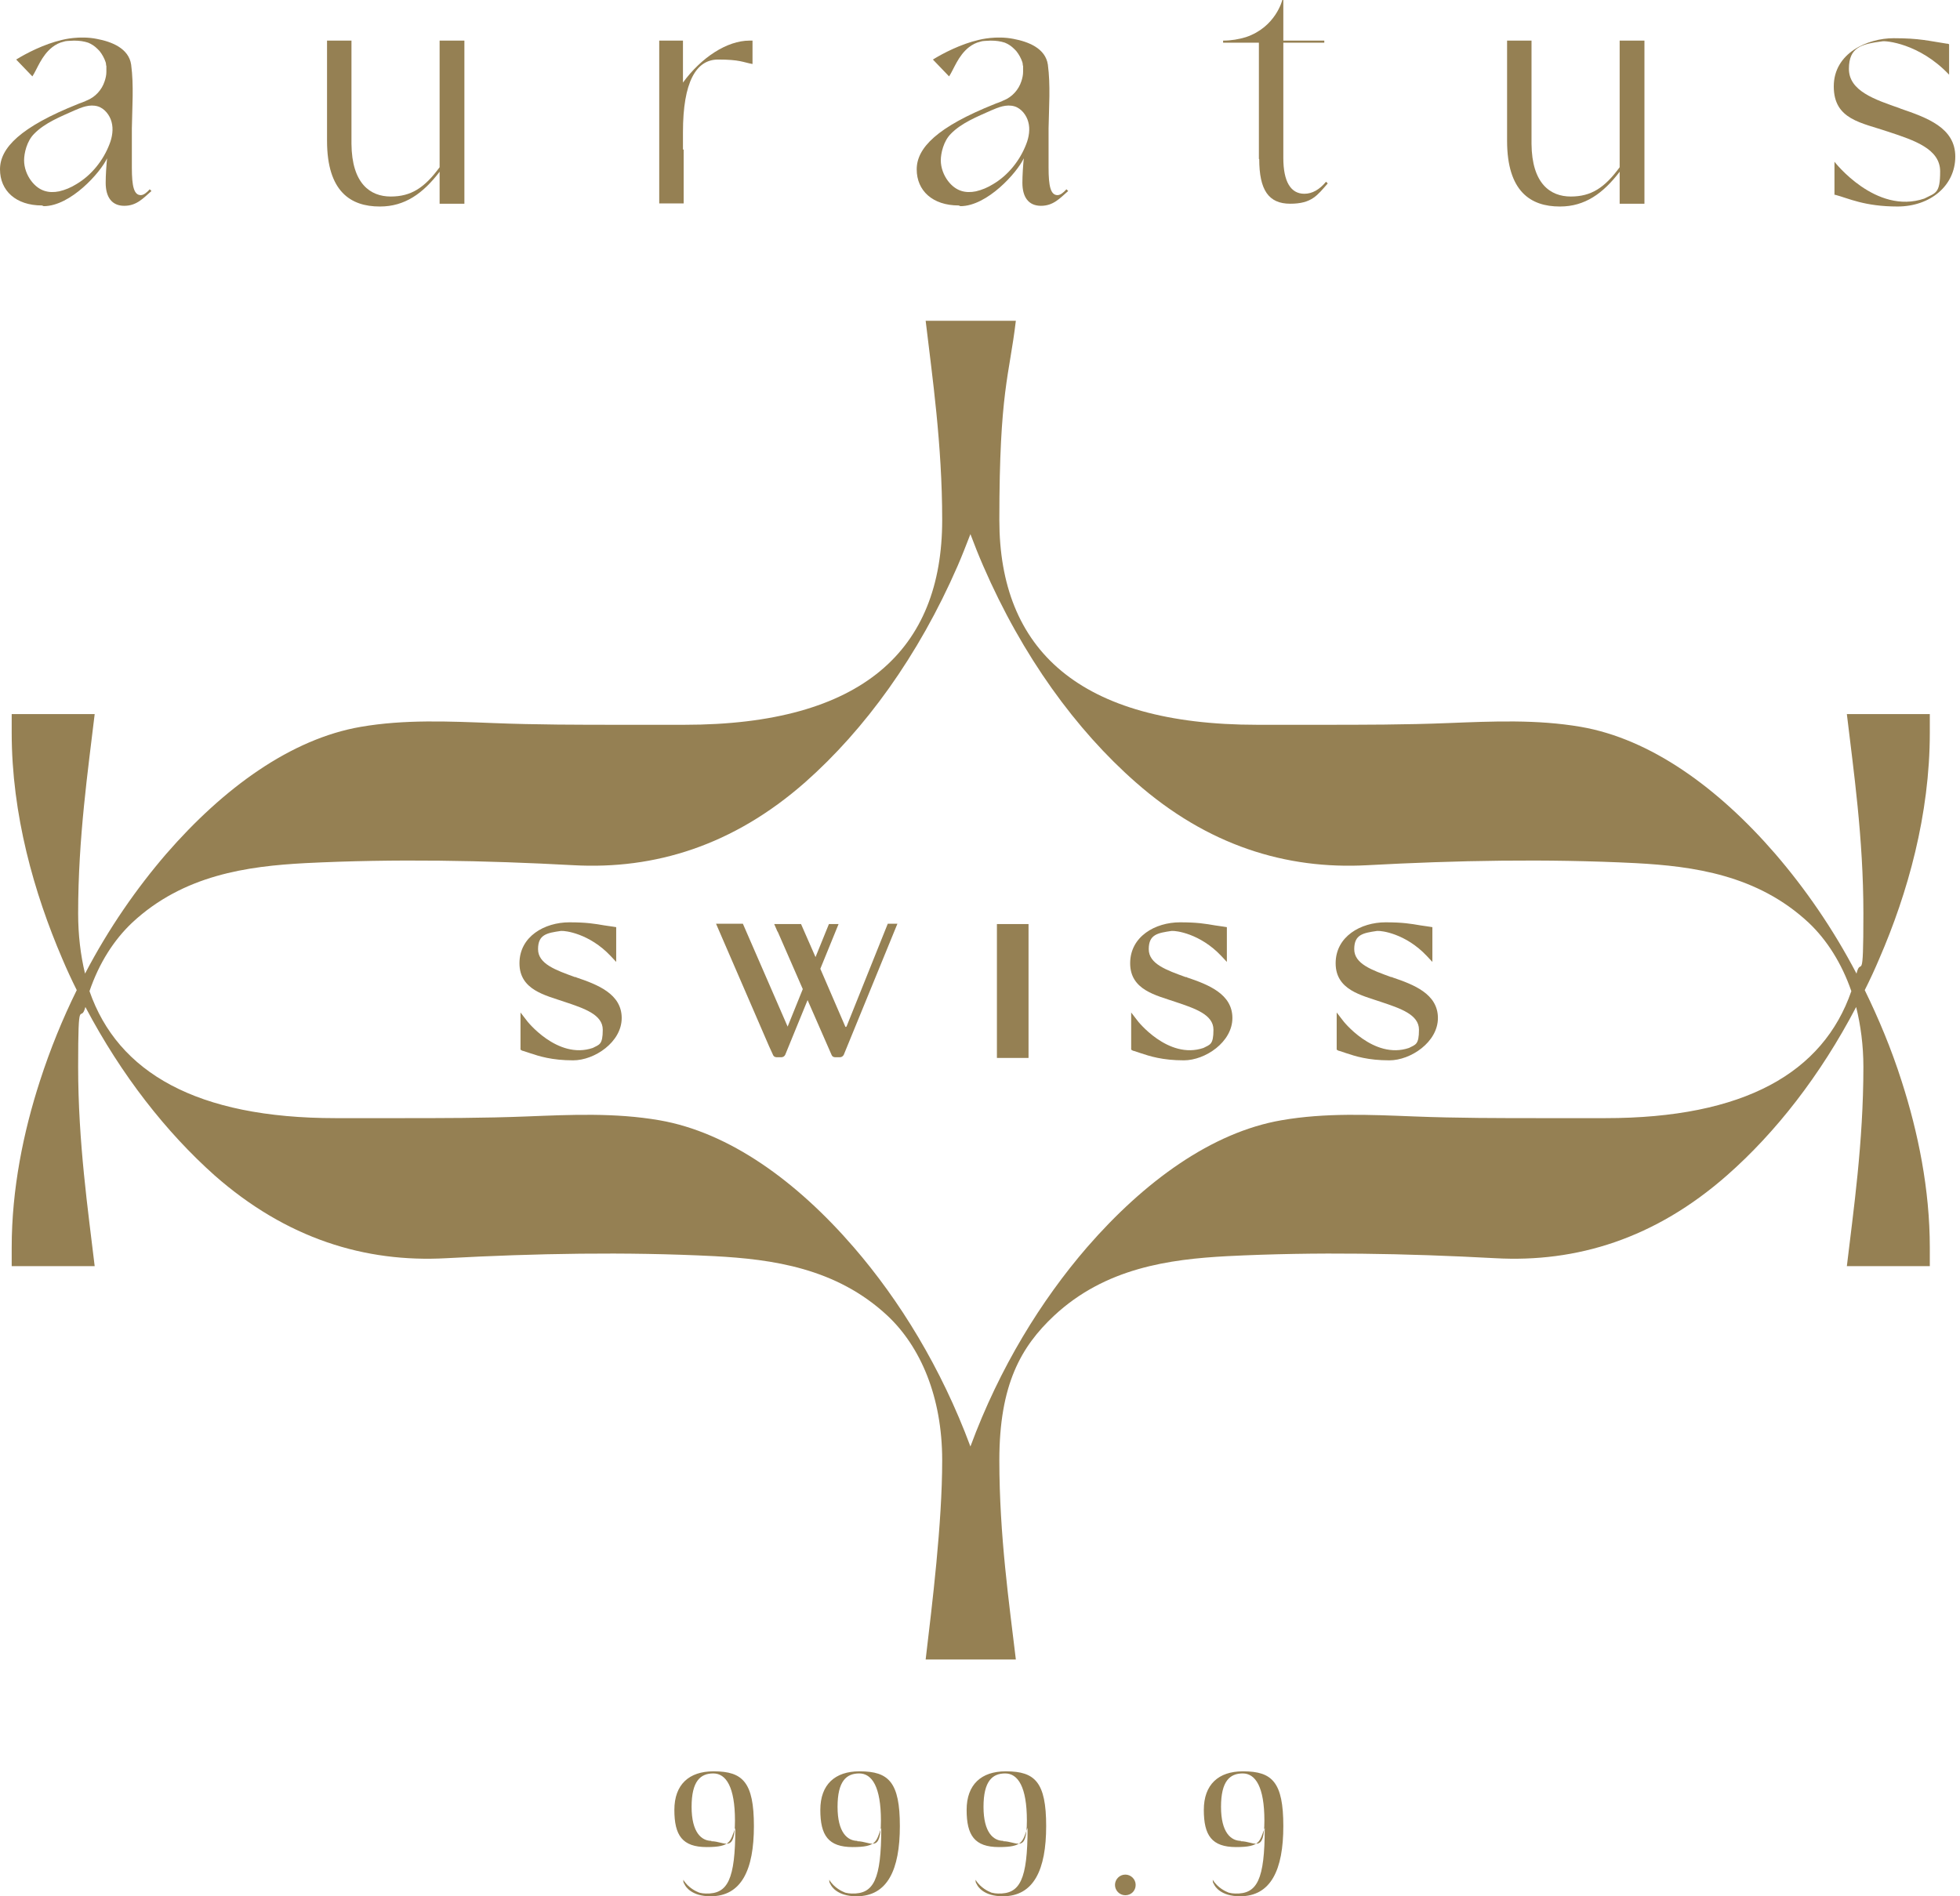 <?xml version="1.0" encoding="UTF-8"?>
<svg width="62px" height="60px" viewBox="0 0 62 60" version="1.1" xmlns="http://www.w3.org/2000/svg" xmlns:xlink="http://www.w3.org/1999/xlink">
    <title>auratus-new-logo</title>
    <g id="Page-1" stroke="none" stroke-width="1" fill="none" fill-rule="evenodd">
        <g id="auratus-new-logo" fill="#958053" fill-rule="nonzero">
            <path d="M22.563,56.047 C21.8,56.047 21.332,56.461 21.332,57.267 C21.332,58.073 21.583,58.443 22.356,58.443 C23.129,58.443 23.096,58.258 23.26,57.833 C23.26,59.477 23.02,59.935 22.323,59.913 C22.258,59.913 22.192,59.902 22.149,59.891 C22.149,59.891 22.149,59.891 22.149,59.891 C22.127,59.891 22.105,59.88 22.083,59.869 C22.083,59.869 22.083,59.869 22.083,59.869 C22.051,59.858 21.768,59.739 21.615,59.477 C21.615,59.521 21.615,59.575 21.648,59.608 C21.681,59.695 21.877,60 22.475,60 C23.456,60 23.848,59.162 23.848,57.779 C23.848,56.396 23.499,56.047 22.584,56.047 L22.563,56.047 Z M22.508,58.247 C22.192,58.247 21.877,57.985 21.877,57.169 C21.877,56.352 22.16,56.113 22.563,56.113 C22.966,56.113 23.249,56.537 23.249,57.604 C23.249,58.672 22.933,58.258 22.497,58.258 L22.508,58.247 Z" id="Shape"></path>
            <path d="M35.597,59.314 C35.412,59.314 35.27,59.466 35.27,59.641 C35.27,59.815 35.412,59.967 35.597,59.967 C35.782,59.967 35.924,59.826 35.924,59.641 C35.924,59.456 35.771,59.314 35.597,59.314 Z" id="Path"></path>
            <path d="M27.18,56.047 C26.417,56.047 25.949,56.461 25.949,57.267 C25.949,58.073 26.2,58.443 26.973,58.443 C27.746,58.443 27.713,58.258 27.877,57.833 C27.877,59.477 27.637,59.935 26.94,59.913 C26.875,59.913 26.809,59.902 26.766,59.891 C26.766,59.891 26.766,59.891 26.766,59.891 C26.744,59.891 26.722,59.88 26.701,59.869 C26.701,59.869 26.701,59.869 26.701,59.869 C26.668,59.858 26.385,59.739 26.232,59.477 C26.232,59.521 26.232,59.575 26.265,59.608 C26.298,59.695 26.494,60 27.093,60 C28.073,60 28.465,59.162 28.465,57.779 C28.465,56.396 28.116,56.047 27.201,56.047 L27.18,56.047 Z M27.125,58.247 C26.809,58.247 26.494,57.985 26.494,57.169 C26.494,56.352 26.777,56.113 27.18,56.113 C27.583,56.113 27.866,56.537 27.866,57.604 C27.866,58.672 27.55,58.258 27.114,58.258 L27.125,58.247 Z" id="Shape"></path>
            <path d="M31.808,56.047 C31.045,56.047 30.577,56.461 30.577,57.267 C30.577,58.073 30.828,58.443 31.601,58.443 C32.374,58.443 32.341,58.258 32.505,57.833 C32.505,59.477 32.265,59.935 31.568,59.913 C31.503,59.913 31.437,59.902 31.394,59.891 C31.394,59.891 31.394,59.891 31.394,59.891 C31.372,59.891 31.35,59.88 31.328,59.869 C31.328,59.869 31.328,59.869 31.328,59.869 C31.296,59.858 31.013,59.739 30.86,59.477 C30.86,59.521 30.86,59.575 30.893,59.608 C30.926,59.695 31.122,60 31.721,60 C32.701,60 33.093,59.162 33.093,57.779 C33.093,56.396 32.744,56.047 31.829,56.047 L31.808,56.047 Z M31.742,58.247 C31.426,58.247 31.111,57.985 31.111,57.169 C31.111,56.352 31.394,56.113 31.797,56.113 C32.2,56.113 32.483,56.537 32.483,57.604 C32.483,58.672 32.167,58.258 31.731,58.258 L31.742,58.247 Z" id="Shape"></path>
            <path d="M39.31,56.047 C38.548,56.047 38.08,56.461 38.08,57.267 C38.08,58.073 38.33,58.443 39.103,58.443 C39.877,58.443 39.844,58.258 40.007,57.833 C40.007,59.477 39.768,59.935 39.071,59.913 C39.005,59.913 38.94,59.902 38.897,59.891 C38.897,59.891 38.897,59.891 38.897,59.891 C38.875,59.891 38.853,59.88 38.831,59.869 C38.831,59.869 38.831,59.869 38.831,59.869 C38.799,59.858 38.515,59.739 38.363,59.477 C38.363,59.521 38.363,59.575 38.396,59.608 C38.428,59.695 38.624,60 39.223,60 C40.203,60 40.595,59.162 40.595,57.779 C40.595,56.396 40.247,56.047 39.332,56.047 L39.31,56.047 Z M39.256,58.247 C38.94,58.247 38.624,57.985 38.624,57.169 C38.624,56.352 38.907,56.113 39.31,56.113 C39.713,56.113 39.996,56.537 39.996,57.604 C39.996,58.672 39.681,58.258 39.245,58.258 L39.256,58.247 Z" id="Shape"></path>
            <path d="M61.045,23.183 C61.045,22.987 61.045,22.791 61.045,22.595 L58.421,22.595 C58.628,24.348 58.944,26.505 58.944,28.9 C58.944,31.296 58.868,30.218 58.726,30.806 C57.975,29.368 57.093,28.105 56.156,27.016 C54.348,24.926 52.214,23.379 50.004,22.998 C48.61,22.759 47.216,22.824 45.822,22.878 C44.461,22.933 43.1,22.933 41.739,22.933 L39.768,22.933 C34.127,22.933 31.612,20.548 31.612,16.454 C31.612,12.359 31.927,11.902 32.134,10.149 L29.281,10.149 C29.488,11.902 29.804,14.058 29.804,16.454 C29.804,20.559 27.289,22.933 21.648,22.933 L19.677,22.933 C18.316,22.933 16.955,22.933 15.593,22.878 C14.2,22.824 12.795,22.759 11.412,22.998 C9.201,23.379 7.067,24.936 5.26,27.016 C4.323,28.105 3.441,29.368 2.69,30.806 C2.548,30.218 2.472,29.586 2.472,28.9 C2.472,26.505 2.788,24.348 2.995,22.595 L0.37,22.595 C0.37,22.791 0.37,22.987 0.37,23.183 C0.37,25.775 1.078,28.258 1.971,30.338 C2.113,30.675 2.265,31.002 2.428,31.328 C1.982,32.232 1.59,33.191 1.263,34.203 C0.74,35.815 0.37,37.623 0.37,39.474 C0.37,41.325 0.37,39.866 0.37,40.062 L2.995,40.062 C2.788,38.309 2.472,36.152 2.472,33.757 C2.472,31.361 2.548,32.439 2.701,31.862 C3.844,34.029 5.26,35.826 6.784,37.187 C9.06,39.191 11.543,39.953 14.113,39.811 C16.933,39.659 19.775,39.604 22.595,39.746 C24.425,39.844 26.45,40.116 28.073,41.63 C29.118,42.61 29.804,44.2 29.804,46.203 C29.804,48.207 29.488,50.755 29.281,52.508 L32.134,52.508 C31.927,50.755 31.612,48.599 31.612,46.203 C31.612,43.808 32.298,42.61 33.343,41.63 C34.966,40.116 36.991,39.844 38.82,39.746 C41.641,39.604 44.483,39.659 47.303,39.811 C49.873,39.953 52.356,39.191 54.632,37.187 C56.167,35.837 57.583,34.029 58.715,31.862 C58.857,32.439 58.944,33.071 58.944,33.757 C58.944,36.152 58.628,38.309 58.421,40.062 L61.045,40.062 C61.045,39.866 61.045,39.67 61.045,39.474 C61.045,37.633 60.675,35.826 60.152,34.203 C59.826,33.18 59.423,32.221 58.987,31.328 C59.151,31.002 59.303,30.675 59.445,30.338 C60.348,28.258 61.045,25.775 61.045,23.183 L61.045,23.183 Z M50.777,35.379 L48.806,35.379 C47.445,35.379 46.083,35.379 44.722,35.325 C43.328,35.27 41.924,35.205 40.541,35.445 C38.33,35.826 36.196,37.383 34.388,39.463 C32.94,41.14 31.623,43.263 30.697,45.768 C29.771,43.274 28.454,41.14 27.005,39.463 C25.198,37.372 23.064,35.826 20.853,35.445 C19.459,35.205 18.065,35.27 16.672,35.325 C15.31,35.379 13.949,35.379 12.588,35.379 L10.617,35.379 C6.218,35.379 3.724,33.931 2.831,31.361 C3.136,30.468 3.604,29.739 4.181,29.194 C5.804,27.681 7.829,27.408 9.659,27.31 C12.479,27.169 15.321,27.223 18.142,27.376 C20.711,27.517 23.194,26.755 25.47,24.751 C27.354,23.085 29.053,20.755 30.294,17.902 C30.436,17.575 30.566,17.238 30.697,16.9 C30.828,17.249 30.958,17.575 31.1,17.902 C32.341,20.766 34.04,23.096 35.924,24.751 C38.2,26.755 40.682,27.517 43.252,27.376 C46.073,27.223 48.915,27.169 51.735,27.31 C53.564,27.408 55.59,27.681 57.212,29.194 C57.789,29.739 58.258,30.479 58.563,31.361 C57.67,33.942 55.176,35.379 50.777,35.379 L50.777,35.379 Z" id="Shape"></path>
            <path d="M1.383,6.523 C2.232,6.523 3.18,5.456 3.387,5.009 C3.365,5.227 3.343,5.543 3.343,5.782 C3.343,6.24 3.539,6.512 3.931,6.512 C4.323,6.512 4.53,6.272 4.791,6.044 L4.737,5.989 C4.639,6.098 4.541,6.174 4.454,6.174 C4.236,6.174 4.171,5.891 4.171,5.303 C4.171,4.715 4.171,4.475 4.171,4.062 C4.181,3.387 4.236,2.711 4.149,2.047 C4.073,1.525 3.528,1.318 3.06,1.23 L3.06,1.23 C2.515,1.122 2.004,1.252 1.96,1.263 C1.394,1.394 0.828,1.688 0.512,1.884 L1.024,2.417 C1.176,2.189 1.307,1.764 1.655,1.492 C1.753,1.416 1.873,1.35 2.015,1.318 C2.047,1.307 2.091,1.296 2.134,1.296 C2.134,1.296 2.134,1.296 2.134,1.296 C2.2,1.296 2.265,1.285 2.341,1.285 C2.515,1.285 2.657,1.307 2.788,1.35 C2.897,1.394 2.995,1.459 3.082,1.546 C3.082,1.546 3.103,1.568 3.125,1.59 C3.125,1.59 3.136,1.601 3.147,1.612 C3.234,1.721 3.299,1.84 3.343,1.971 C3.343,1.993 3.354,2.004 3.354,2.025 C3.354,2.047 3.354,2.069 3.365,2.091 C3.365,2.091 3.365,2.091 3.365,2.102 C3.365,2.123 3.365,2.145 3.365,2.167 C3.365,2.167 3.365,2.167 3.365,2.167 C3.365,2.189 3.365,2.211 3.365,2.221 L3.365,2.243 C3.365,2.254 3.365,2.265 3.365,2.276 C3.365,2.374 3.343,2.472 3.31,2.57 C3.223,2.842 3.016,3.071 2.744,3.18 C2.733,3.18 2.711,3.191 2.701,3.201 L2.559,3.256 C2.526,3.267 2.494,3.278 2.472,3.289 C0.642,4.018 0,4.682 0,5.358 C0,6.033 0.501,6.501 1.328,6.501 L1.383,6.523 Z M1.078,4.236 C1.416,3.887 1.917,3.691 2.352,3.495 C2.581,3.397 2.831,3.289 3.093,3.365 C3.31,3.43 3.474,3.648 3.528,3.855 C3.593,4.083 3.55,4.345 3.463,4.563 C3.267,5.074 2.897,5.543 2.417,5.826 C2.243,5.935 2.058,6.011 1.873,6.054 C1.546,6.12 1.241,6.054 0.991,5.728 C0.849,5.543 0.762,5.303 0.762,5.074 C0.762,4.846 0.849,4.465 1.078,4.236 L1.078,4.236 Z" id="Shape"></path>
            <path d="M12.022,6.534 C12.806,6.534 13.383,6.12 13.906,5.434 L13.906,6.446 L14.69,6.446 L14.69,1.285 L13.906,1.285 L13.906,5.292 C13.426,5.946 13.002,6.218 12.359,6.218 C11.717,6.218 11.129,5.815 11.118,4.552 L11.118,1.285 L10.345,1.285 L10.345,4.454 C10.345,6.065 11.096,6.534 12.011,6.534 L12.022,6.534 Z" id="Path"></path>
            <path d="M21.604,4.737 L21.604,4.181 C21.604,2.592 22.018,1.884 22.715,1.884 C23.412,1.884 23.499,1.971 23.804,2.025 L23.804,1.285 C23.771,1.285 23.739,1.285 23.706,1.285 C22.998,1.285 22.181,1.819 21.604,2.613 L21.604,1.285 L20.853,1.285 L20.853,6.436 L21.626,6.436 C21.626,6.436 21.626,5.793 21.626,4.726 L21.604,4.737 Z" id="Path"></path>
            <path d="M39.833,5.031 C39.833,6.011 40.127,6.446 40.813,6.446 C41.499,6.446 41.673,6.174 42,5.804 L41.946,5.75 C41.739,6 41.51,6.131 41.26,6.131 C40.824,6.131 40.595,5.739 40.595,4.998 L40.595,1.35 L41.891,1.35 L41.891,1.285 L40.595,1.285 L40.595,0 L40.563,0 C40.563,0 40.356,0.86 39.408,1.176 C39.191,1.241 38.951,1.285 38.69,1.285 L38.69,1.285 C38.69,1.285 38.69,1.285 38.69,1.285 L38.69,1.35 L39.822,1.35 L39.822,5.031 L39.833,5.031 Z" id="Path"></path>
            <path d="M49.35,6.534 C50.134,6.534 50.711,6.12 51.234,5.434 L51.234,6.446 L52.018,6.446 L52.018,1.285 L51.234,1.285 L51.234,5.292 C50.755,5.946 50.33,6.218 49.688,6.218 C49.045,6.218 48.457,5.815 48.446,4.552 L48.446,1.285 L47.673,1.285 L47.673,4.454 C47.673,6.065 48.425,6.534 49.339,6.534 L49.35,6.534 Z" id="Path"></path>
            <path d="M60.109,3.43 C59.292,3.147 58.486,2.875 58.486,2.178 C58.486,1.481 58.9,1.394 59.543,1.307 C59.543,1.307 59.543,1.307 59.543,1.307 C59.63,1.285 60.708,1.361 61.655,2.363 L61.655,1.405 C61.655,1.405 61.655,1.405 61.655,1.405 L61.655,1.405 C61.655,1.394 61.612,1.383 61.612,1.383 C61.612,1.383 61.612,1.383 61.612,1.383 L61.59,1.383 C61.59,1.383 61.59,1.383 61.59,1.383 L61.59,1.383 C61.013,1.296 60.73,1.209 59.902,1.209 C59.074,1.209 58.007,1.677 58.007,2.733 C58.007,3.789 58.878,3.877 59.739,4.171 C60.566,4.443 61.372,4.715 61.372,5.423 C61.372,6.131 61.23,6.098 60.871,6.283 C59.336,6.806 58.029,5.118 58.029,5.118 L58.029,6.163 C58.029,6.163 58.04,6.163 58.051,6.163 C58.465,6.272 58.976,6.534 60.022,6.534 C61.067,6.534 61.851,5.869 61.851,4.955 C61.851,4.04 60.958,3.724 60.098,3.43 L60.109,3.43 Z" id="Path"></path>
            <path d="M30.381,6.523 C31.23,6.523 32.178,5.456 32.385,5.009 C32.363,5.227 32.341,5.543 32.341,5.782 C32.341,6.24 32.537,6.512 32.929,6.512 C33.321,6.512 33.528,6.272 33.789,6.044 L33.735,5.989 C33.637,6.098 33.539,6.174 33.452,6.174 C33.234,6.174 33.169,5.891 33.169,5.303 C33.169,4.715 33.169,4.475 33.169,4.062 C33.18,3.387 33.234,2.711 33.147,2.047 C33.071,1.525 32.526,1.318 32.058,1.23 L32.058,1.23 C31.514,1.122 31.002,1.252 30.958,1.263 C30.392,1.394 29.826,1.688 29.51,1.884 L30.022,2.417 C30.174,2.189 30.305,1.764 30.653,1.492 C30.751,1.416 30.871,1.35 31.013,1.318 C31.045,1.307 31.089,1.296 31.132,1.296 C31.132,1.296 31.132,1.296 31.132,1.296 C31.198,1.296 31.263,1.285 31.339,1.285 C31.514,1.285 31.655,1.307 31.786,1.35 C31.895,1.394 31.993,1.459 32.08,1.546 C32.08,1.546 32.102,1.568 32.123,1.59 C32.123,1.59 32.134,1.601 32.145,1.612 C32.232,1.721 32.298,1.84 32.341,1.971 C32.341,1.993 32.352,2.004 32.352,2.025 C32.352,2.047 32.352,2.069 32.363,2.091 C32.363,2.091 32.363,2.091 32.363,2.102 C32.363,2.123 32.363,2.145 32.363,2.167 C32.363,2.167 32.363,2.167 32.363,2.167 C32.363,2.189 32.363,2.211 32.363,2.221 L32.363,2.243 C32.363,2.254 32.363,2.265 32.363,2.276 C32.363,2.374 32.341,2.472 32.309,2.57 C32.221,2.842 32.015,3.071 31.742,3.18 C31.731,3.18 31.71,3.191 31.699,3.201 L31.557,3.256 C31.525,3.267 31.492,3.278 31.47,3.289 C29.641,4.018 28.998,4.682 28.998,5.358 C28.998,6.033 29.499,6.501 30.327,6.501 L30.381,6.523 Z M30.076,4.236 C30.414,3.887 30.915,3.691 31.35,3.495 C31.579,3.397 31.829,3.289 32.091,3.365 C32.309,3.43 32.472,3.648 32.526,3.855 C32.592,4.083 32.548,4.345 32.461,4.563 C32.265,5.074 31.895,5.543 31.416,5.826 C31.241,5.935 31.056,6.011 30.871,6.054 C30.544,6.12 30.24,6.054 29.989,5.728 C29.848,5.543 29.76,5.303 29.76,5.074 C29.76,4.846 29.848,4.465 30.076,4.236 L30.076,4.236 Z" id="Shape"></path>
            <path d="M18.218,30.915 L18.185,30.915 C17.586,30.697 17.02,30.501 17.02,30.033 C17.02,29.564 17.303,29.521 17.739,29.456 L17.76,29.456 C17.869,29.445 18.642,29.532 19.318,30.25 L19.492,30.436 L19.492,29.336 C19.492,29.336 19.35,29.314 19.35,29.314 C19.263,29.303 19.198,29.292 19.122,29.281 C18.806,29.227 18.555,29.183 18.011,29.183 C17.227,29.183 16.432,29.63 16.432,30.479 C16.432,31.328 17.26,31.492 17.858,31.699 C18.479,31.906 19.067,32.102 19.067,32.581 C19.067,33.06 18.958,33.049 18.751,33.158 C17.63,33.539 16.65,32.287 16.65,32.276 L16.465,32.036 L16.465,33.212 L16.519,33.245 C16.53,33.245 16.552,33.256 16.563,33.256 C16.628,33.278 16.693,33.299 16.759,33.321 C17.053,33.419 17.456,33.55 18.131,33.55 C18.806,33.55 19.666,32.973 19.666,32.211 C19.666,31.448 18.904,31.154 18.229,30.926 L18.218,30.915 Z" id="Path"></path>
            <path d="M26.744,32.494 L25.949,30.653 L26.526,29.238 L26.221,29.238 L25.797,30.283 L25.339,29.238 L24.49,29.238 L24.566,29.412 C24.577,29.445 24.588,29.466 24.61,29.499 L25.394,31.296 L24.915,32.483 L23.499,29.227 L22.65,29.227 L24.327,33.103 L24.457,33.387 C24.49,33.452 24.555,33.452 24.577,33.452 L24.708,33.452 C24.73,33.452 24.795,33.452 24.838,33.376 L25.546,31.644 L26.309,33.387 C26.341,33.452 26.407,33.452 26.428,33.452 L26.559,33.452 C26.581,33.452 26.646,33.452 26.69,33.376 L28.388,29.227 L28.083,29.227 L26.777,32.483 L26.744,32.494 Z" id="Path"></path>
            <rect id="Rectangle" x="31.535" y="29.238" width="1" height="4.236"></rect>
            <path d="M37.535,30.915 L37.503,30.915 C36.904,30.697 36.338,30.501 36.338,30.033 C36.338,29.564 36.621,29.521 37.056,29.456 L37.078,29.456 C37.187,29.445 37.96,29.532 38.635,30.25 L38.809,30.436 L38.809,29.336 C38.809,29.336 38.668,29.314 38.668,29.314 C38.581,29.303 38.515,29.292 38.439,29.281 C38.123,29.227 37.873,29.183 37.328,29.183 C36.544,29.183 35.75,29.63 35.75,30.479 C35.75,31.328 36.577,31.492 37.176,31.699 C37.797,31.906 38.385,32.102 38.385,32.581 C38.385,33.06 38.276,33.049 38.069,33.158 C36.947,33.539 35.967,32.287 35.967,32.276 L35.782,32.036 L35.782,33.212 L35.837,33.245 C35.848,33.245 35.869,33.256 35.88,33.256 C35.946,33.278 36.011,33.299 36.076,33.321 C36.37,33.419 36.773,33.55 37.448,33.55 C38.123,33.55 38.984,32.973 38.984,32.211 C38.984,31.448 38.221,31.154 37.546,30.926 L37.535,30.915 Z" id="Path"></path>
            <path d="M44.036,30.915 L44.004,30.915 C43.405,30.697 42.838,30.501 42.838,30.033 C42.838,29.564 43.122,29.521 43.557,29.456 L43.579,29.456 C43.688,29.445 44.461,29.532 45.136,30.25 L45.31,30.436 L45.31,29.336 C45.31,29.336 45.169,29.314 45.169,29.314 C45.082,29.303 45.016,29.292 44.94,29.281 C44.624,29.227 44.374,29.183 43.829,29.183 C43.045,29.183 42.25,29.63 42.25,30.479 C42.25,31.328 43.078,31.492 43.677,31.699 C44.298,31.906 44.886,32.102 44.886,32.581 C44.886,33.06 44.777,33.049 44.57,33.158 C43.448,33.539 42.468,32.287 42.468,32.276 L42.283,32.036 L42.283,33.212 L42.338,33.245 C42.348,33.245 42.37,33.256 42.381,33.256 C42.446,33.278 42.512,33.299 42.577,33.321 C42.871,33.419 43.274,33.55 43.949,33.55 C44.624,33.55 45.485,32.973 45.485,32.211 C45.485,31.448 44.722,31.154 44.047,30.926 L44.036,30.915 Z" id="Path"></path>
        </g>
    </g>
</svg>